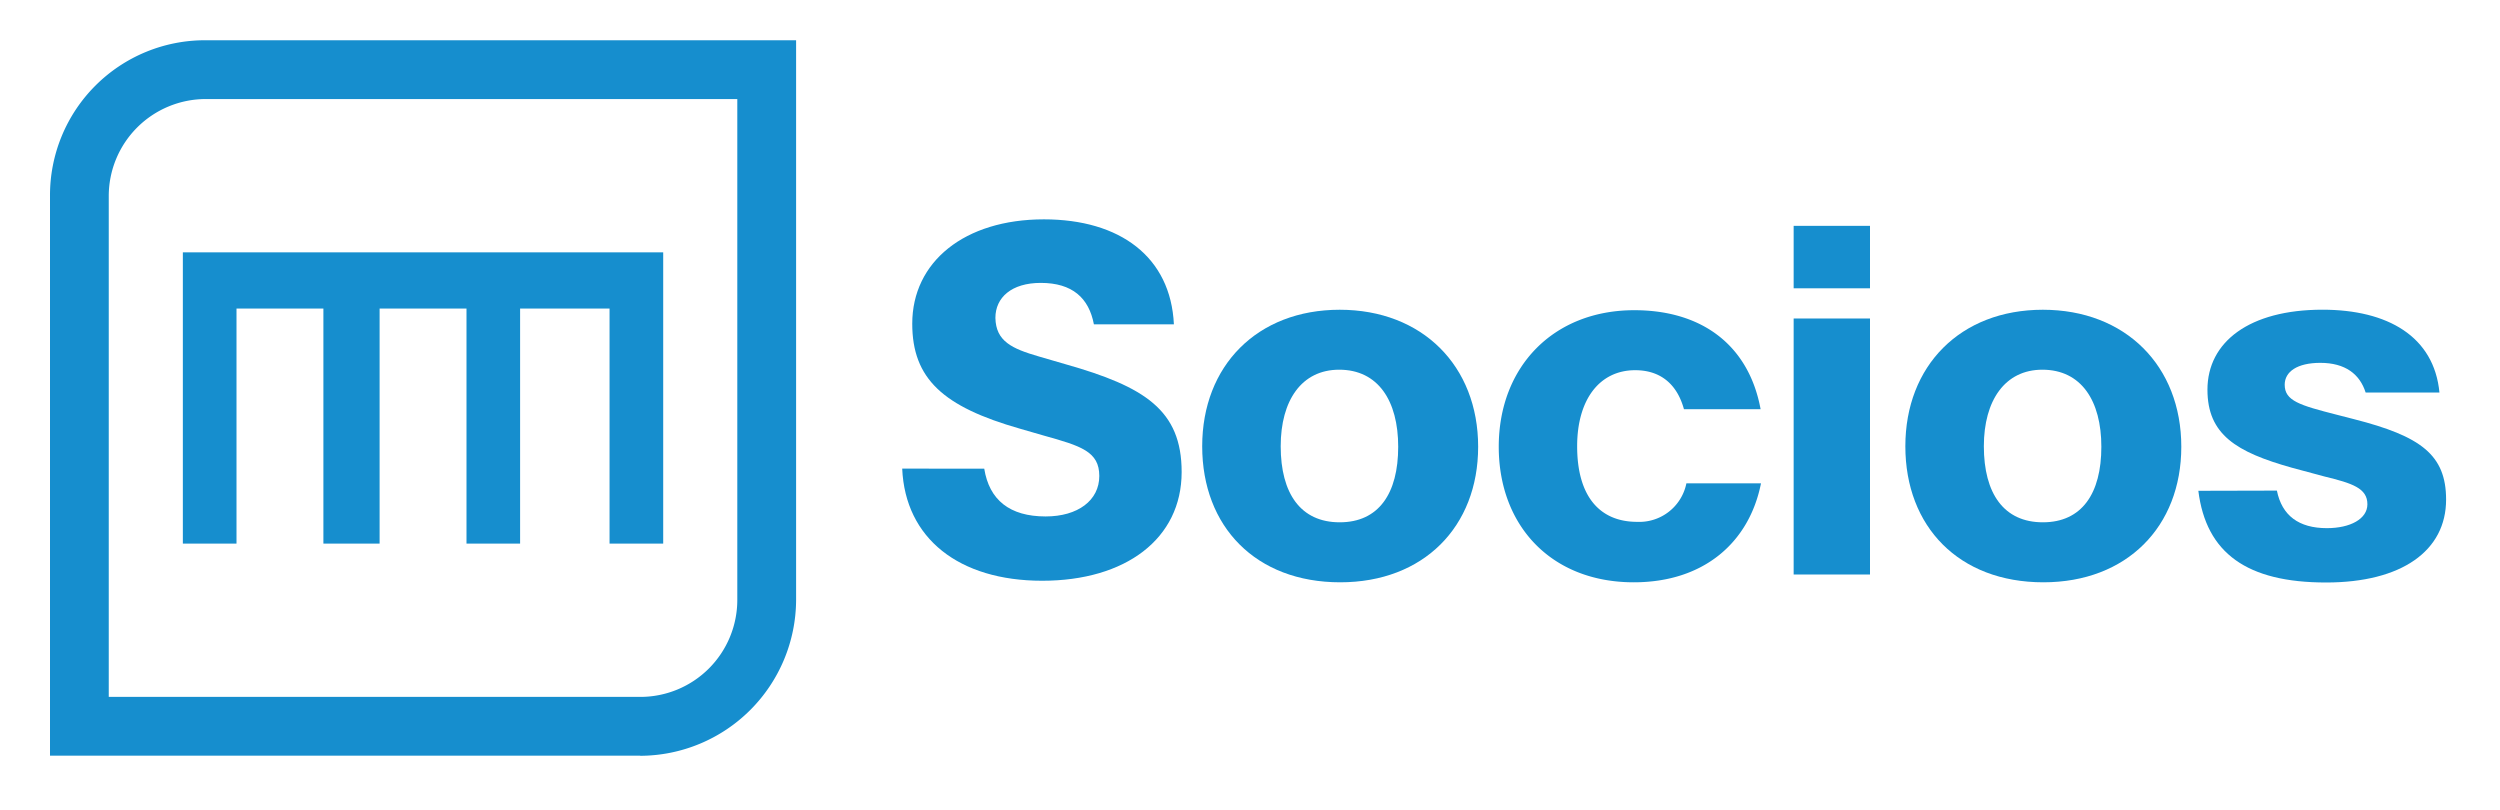 <svg xmlns="http://www.w3.org/2000/svg" id="Capa_1" data-name="Capa 1" viewBox="0 0 500 162"><defs><style>.cls-1{fill:#168ece;}</style></defs><polygon class="cls-1" points="75.92 61.71 75.92 108.72 64.68 108.72 64.68 61.71 47.3 61.71 47.3 108.72 36.57 108.72 36.57 50.47 132.64 50.47 132.64 108.72 121.91 108.72 121.91 61.71 104.02 61.71 104.02 108.72 93.3 108.72 93.3 61.71 75.92 61.71"></polygon><path class="cls-1" d="M128.05,151.13H10V39.22A31,31,0,0,1,41.17,8.05H159.22V120a31.29,31.29,0,0,1-31.17,31.16M21.75,139.38h106.3A19.4,19.4,0,0,0,147.46,120V19.81H41.17A19.41,19.41,0,0,0,21.75,39.22Z"></path><path class="cls-1" d="M196.85,93.74c1,6.24,5.07,9.55,12.28,9.55,6.44,0,10.73-3.21,10.73-8.09s-3.61-6-11.12-8.09L204,85.74c-15.4-4.39-21.55-10-21.55-21,0-12.38,10.44-20.87,26.33-20.87,15.22,0,25.36,7.51,26,21h-16c-1-5.26-4.29-8.29-10.63-8.29-5.85,0-9.07,2.93-9.07,7,.1,4.68,3.31,6.15,8.68,7.71l5.36,1.56c15.8,4.48,23.21,9.16,23.21,21.55,0,13.36-11.21,21.75-27.89,21.75s-27.4-8.49-28-22.43Z"></path><path class="cls-1" d="M295.63,89.35c0,16-10.92,27.11-27.59,27.11-16.87,0-27.6-11.12-27.6-27.21s11-27.3,27.5-27.3S295.63,73.16,295.63,89.35Zm-39.49-.1c0,9.46,4,15.21,11.8,15.21s11.7-5.75,11.7-15.11c0-9.17-4-15.41-11.8-15.41C260.33,73.94,256.14,80.08,256.14,89.25Z"></path><path class="cls-1" d="M352.2,96.66c-2.34,11.8-11.41,19.8-25.45,19.8-16.49,0-27-11.31-27-27.11,0-16,10.93-27.31,27.11-27.31,13.66,0,22.92,7.12,25.26,19.8H336.79c-1.37-5-4.68-7.8-9.75-7.8-7.12,0-11.61,5.85-11.61,15.21,0,10,4.49,15.12,12,15.12a9.61,9.61,0,0,0,9.85-7.71Z"></path><path class="cls-1" d="M358.73,45.17H374V57.66H358.73Zm0,69.73V63.7H374v51.2Z"></path><path class="cls-1" d="M436.26,89.35c0,16-10.92,27.11-27.59,27.11-16.88,0-27.6-11.12-27.6-27.21s11-27.3,27.5-27.3S436.26,73.16,436.26,89.35Zm-39.49-.1c0,9.46,4,15.21,11.8,15.21s11.7-5.75,11.7-15.11c0-9.17-4-15.41-11.8-15.41C401,73.94,396.77,80.08,396.77,89.25Z"></path><path class="cls-1" d="M455.38,98.12c1,5,4.39,7.51,10,7.51,4.68,0,8.1-1.85,8.1-4.77,0-3.22-3-4.2-8.58-5.56l-6.54-1.76c-11.11-3.12-16.87-6.63-16.87-15.6,0-9.56,8.39-16,23-16,13.06,0,22.33,5.36,23.4,16.57H473.13c-1.17-3.7-4.1-5.94-9.07-5.94-4.59,0-7.12,1.75-7.12,4.38,0,3.22,3,4.1,10.43,6l3.42.88c13.36,3.41,18.43,7.12,18.43,16.09,0,10.24-8.88,16.58-24,16.58-15.8,0-24-5.85-25.55-18.34Z"></path></svg>